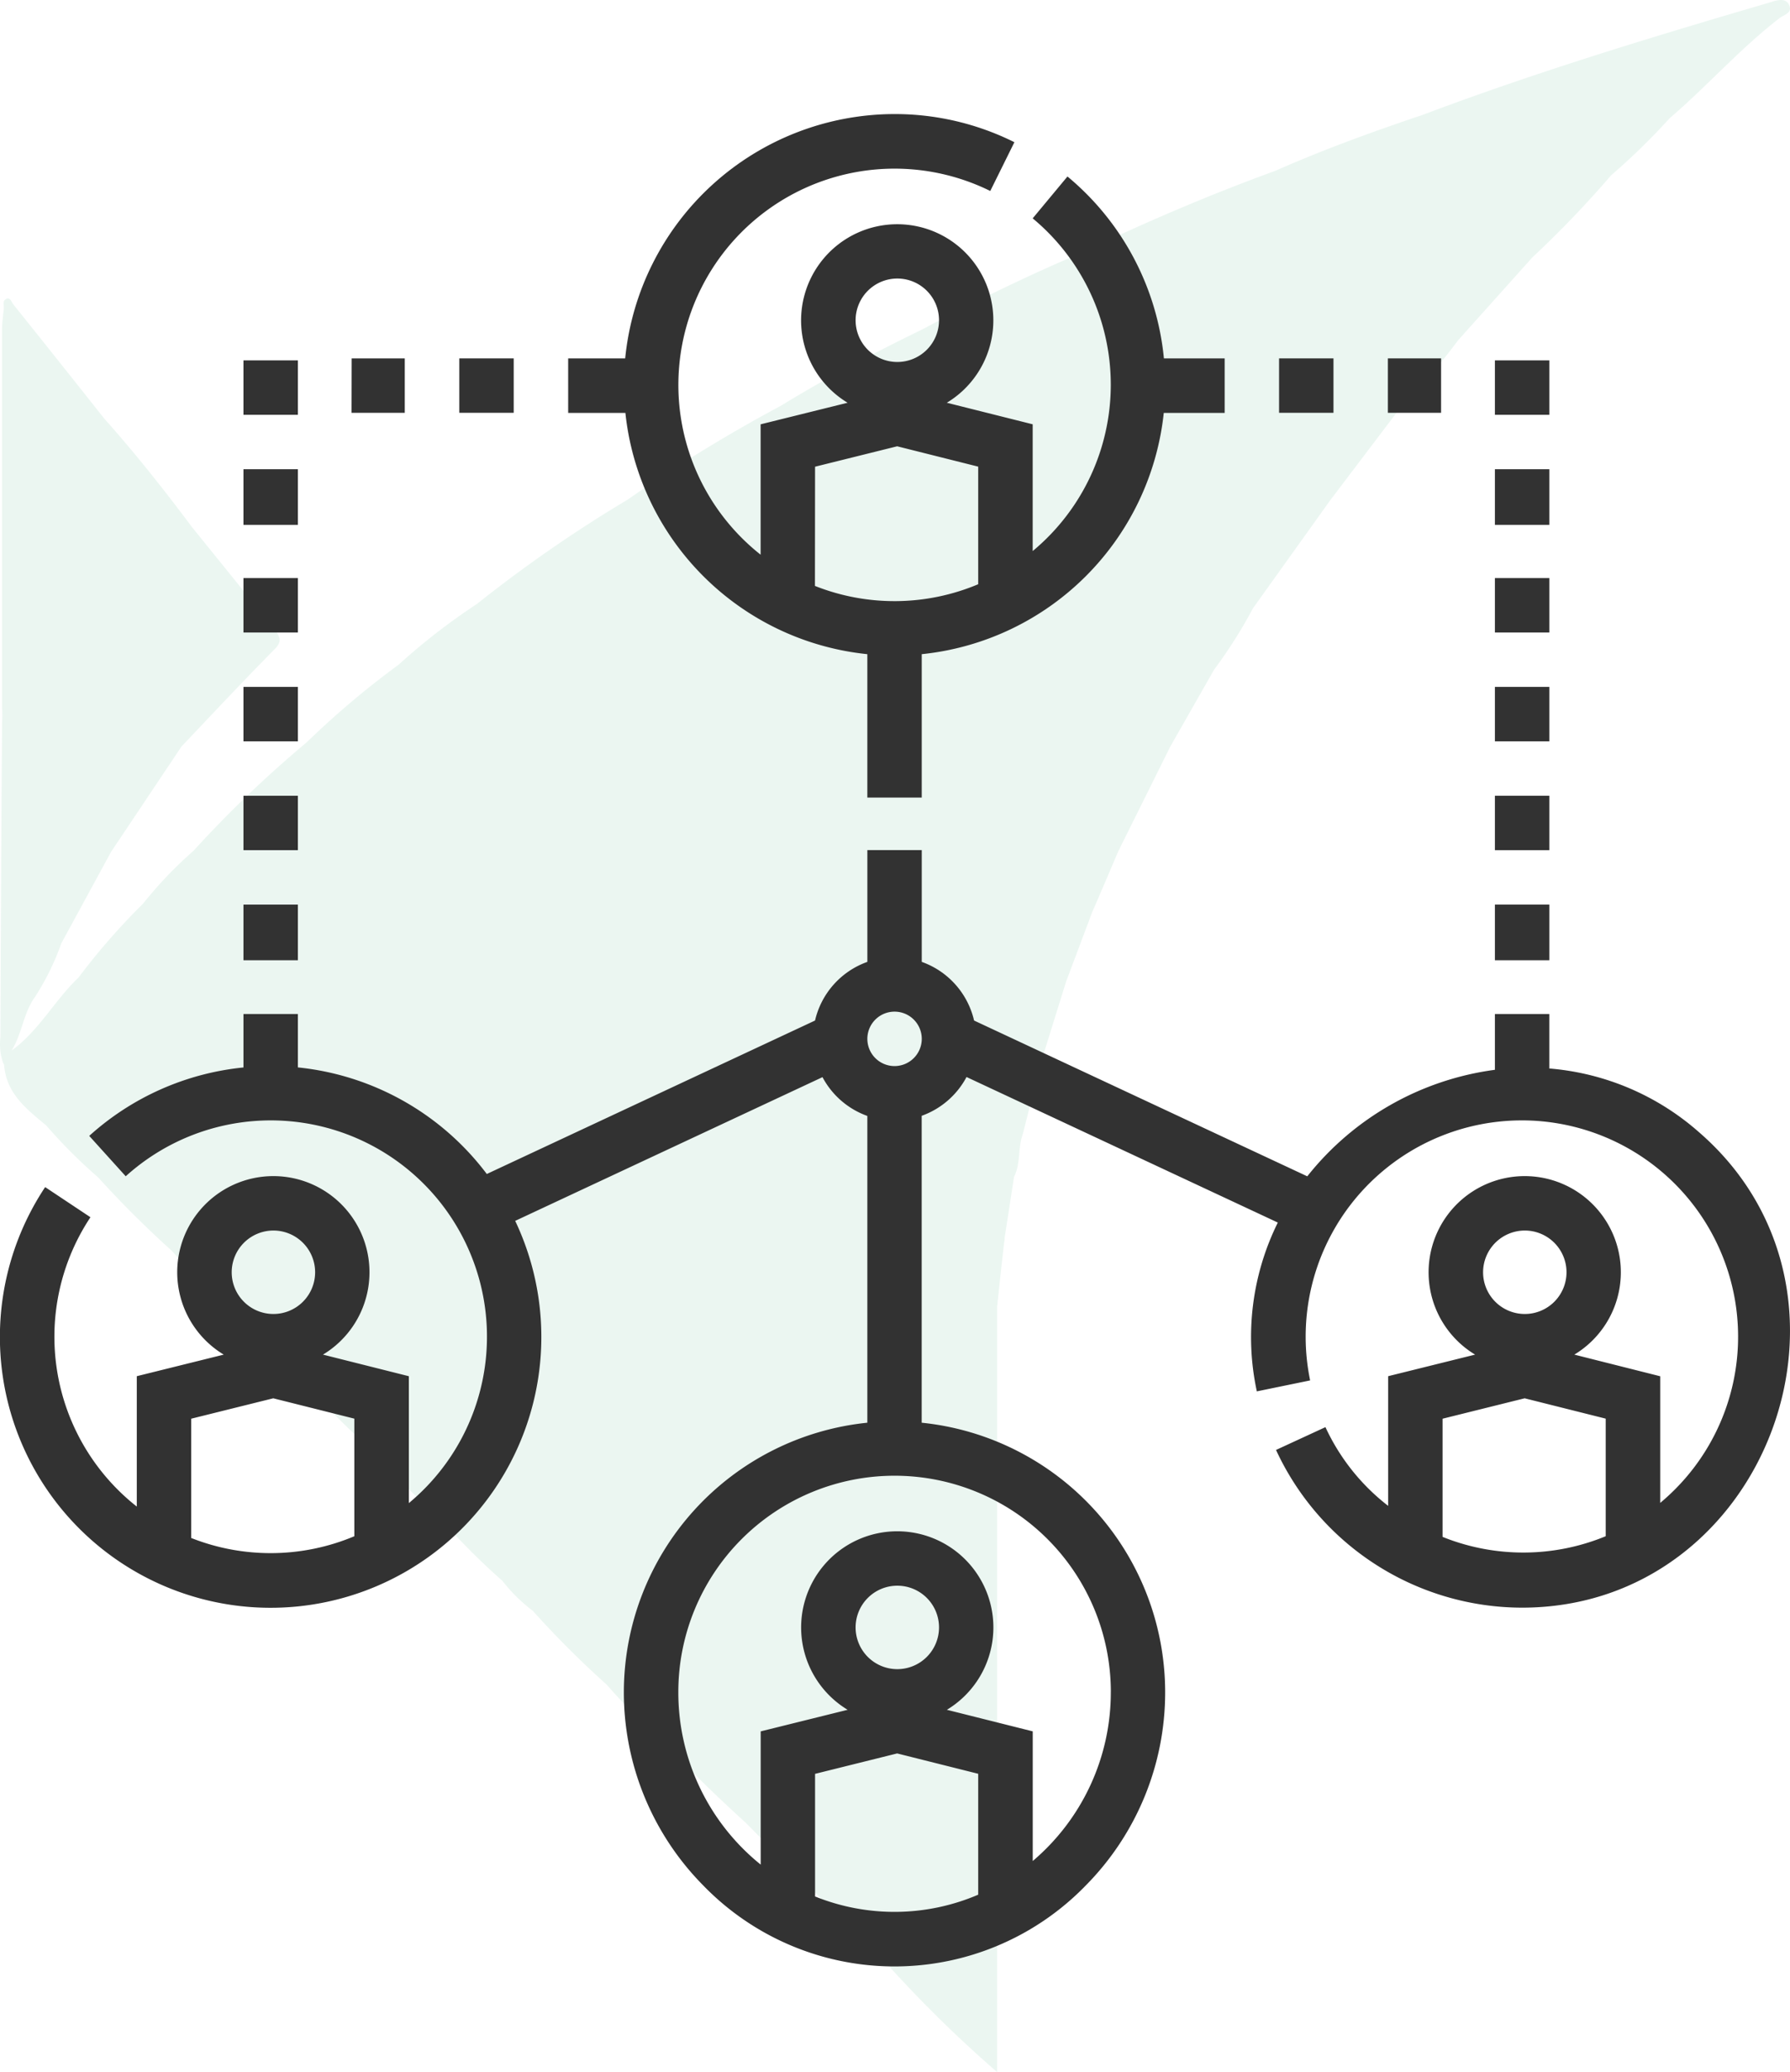 <svg xmlns="http://www.w3.org/2000/svg" width="78.491" height="90.832" viewBox="0 0 78.491 90.832">
  <g id="Group_719" data-name="Group 719" transform="translate(-614 -462)">
    <g id="Group_429" data-name="Group 429" transform="translate(2 -5)">
      <g id="Group_178" data-name="Group 178" transform="translate(213 -465)">
        <g id="Слой_1" data-name="Слой 1" transform="translate(399 932)" opacity="0.1">
          <path id="Path_14" data-name="Path 14" d="M78.424.245c-.139-.383-.548-.252-.84-.157-5.122,1.5-10.236,3.046-15.232,4.931C60.176,5.75,58,6.538,55.881,7.474c-2.916,1.062-5.762,2.28-8.556,3.621-2.35.992-4.635,2.111-6.885,3.312-2.128,1.036-4.213,2.124-6.236,3.364a67.6,67.6,0,0,0-6.724,4.117h0a60.088,60.088,0,0,0-6.615,4.578,27.775,27.775,0,0,0-3.429,2.659A38.18,38.18,0,0,0,13.4,32.533h0a50.608,50.608,0,0,0-4.961,4.752h0A18.126,18.126,0,0,0,6.229,39.6,29.48,29.48,0,0,0,3.4,42.838c-1.049,1-1.741,2.337-2.933,3.2.457-.744.518-1.641,1.01-2.328a11.315,11.315,0,0,0,1.171-2.376l2.176-4h0l3.09-4.622c1.362-1.436,2.716-2.881,4.108-4.291.309-.313.2-.518.026-.783l-3.7-4.578h0c-1.214-1.628-2.476-3.216-3.83-4.735q-1.985-2.507-3.982-5c-.083-.1-.152-.4-.383-.174-.065.065-.026.235-.03.361h0c-.03.313-.078.622-.078.936V30.988a5.179,5.179,0,0,1,0,.688c0,.07,0,.144,0,.218Q0,38.66-.025,45.449a2.546,2.546,0,0,0,.109,1.11.583.583,0,0,0,.052.1c.087,1.253.979,1.945,1.845,2.663h0a23.023,23.023,0,0,0,2.28,2.28h0A45.334,45.334,0,0,0,7.5,54.828h0A26.506,26.506,0,0,0,9.985,57.3h0a43.754,43.754,0,0,0,3.651,3.617,25,25,0,0,0,2.441,2.455,43.342,43.342,0,0,0,3.251,3.26,30.715,30.715,0,0,0,2.663,2.659A7.1,7.1,0,0,0,23.319,70.6a42.037,42.037,0,0,0,3.238,3.234A28.075,28.075,0,0,0,29.2,76.479c1.084,1.21,2.263,2.32,3.455,3.412l3.416,3.438,2.859,2.842a55.27,55.27,0,0,0,4.748,4.648V69.059h0V60.512h0V57.282h0c.1-.94.2-1.88.309-2.824a1.071,1.071,0,0,0,.022-.213l.413-2.672c.3-.592.161-1.275.387-1.884h0c.257-1.014.509-2.028.766-3.046h0l1.132-3.634,1.145-3.046c.383-.87.762-1.78,1.145-2.668h0l2.272-4.574,1.924-3.377A20.963,20.963,0,0,0,54.9,26.649l3.395-4.744,2.881-3.8a35.128,35.128,0,0,0,2.733-3.22l3.238-3.612a45.76,45.76,0,0,0,3.455-3.6,28.977,28.977,0,0,0,2.563-2.5h0C74.8,3.775,76.231,2.147,77.95.811,78.115.654,78.55.585,78.424.245Z" transform="translate(0.044 0.013)" fill="#30a672"/>
        </g>
      </g>
      <g id="group" transform="translate(603.49 472)">
        <path id="Path_1360" data-name="Path 1360" d="M83.012,215.251a11.3,11.3,0,0,0-6.566-2.794V210.07H74.061v2.445a12.615,12.615,0,0,0-8.227,4.669l-14.611-6.829a3.591,3.591,0,0,0-2.294-2.571v-4.9H46.543v4.9a3.591,3.591,0,0,0-2.294,2.571l-14.393,6.727a11.869,11.869,0,0,0-8.284-4.672v-2.34H19.186v2.342a11.836,11.836,0,0,0-6.763,3l1.6,1.77a9.481,9.481,0,1,1,12.415,14.327v-5.562L22.672,225a4.215,4.215,0,1,0-4.351,0l-3.813.946v5.715a9.475,9.475,0,0,1-2.032-12.683l-1.986-1.321a11.871,11.871,0,1,0,20.611,1.48l13.475-6.3a3.6,3.6,0,0,0,1.966,1.7v13.448a11.885,11.885,0,0,0-10.676,11.809,12.032,12.032,0,0,0,3.468,8.463,11.682,11.682,0,0,0,16.8,0,12.032,12.032,0,0,0,3.468-8.463,11.885,11.885,0,0,0-10.676-11.809V214.531a3.6,3.6,0,0,0,1.966-1.7l13.65,6.38a11.309,11.309,0,0,0-.92,7.4l2.337-.48A9.481,9.481,0,1,1,81.31,231.5v-5.551L77.544,225a4.215,4.215,0,1,0-4.351,0l-3.813.946v5.684a9.282,9.282,0,0,1-2.75-3.451l-2.167,1a11.908,11.908,0,0,0,10.788,6.914C86.009,236.088,91.132,222.287,83.012,215.251ZM20.5,219.561a1.829,1.829,0,1,1-1.83,1.829A1.831,1.831,0,0,1,20.5,219.561Zm-3.607,13.475V227.81l3.6-.895,3.554.892v5.155a9.464,9.464,0,0,1-7.158.074ZM44.25,248.752v-5.374l3.6-.895,3.554.892v5.3a9.32,9.32,0,0,1-7.159.076Zm3.607-9.964a1.829,1.829,0,1,1,1.829-1.829,1.831,1.831,0,0,1-1.829,1.829Zm9.362,1a9.689,9.689,0,0,1-3.424,7.411v-5.684l-3.765-.945a4.215,4.215,0,1,0-4.351,0l-3.813.946v5.84a9.687,9.687,0,0,1-3.612-7.564,9.483,9.483,0,1,1,18.966,0Zm-9.483-27.437a1.193,1.193,0,1,1,1.193-1.193A1.194,1.194,0,0,1,47.735,212.351Zm27.637,7.21a1.829,1.829,0,1,1-1.83,1.829A1.831,1.831,0,0,1,75.372,219.561ZM71.766,232.99v-5.18l3.6-.895,3.554.892v5.154A9.474,9.474,0,0,1,71.766,232.99Z" transform="translate(0 -170.618)" fill="#323232"/>
        <path id="Path_1361" data-name="Path 1361" d="M135.139,67.338h2.386v2.386h-2.386Z" transform="translate(-106.489 -56.628)" fill="#323232"/>
        <path id="Path_1362" data-name="Path 1362" d="M105.472,67.338H107.8v2.386h-2.333Z" transform="translate(-81.541 -56.628)" fill="#323232"/>
        <path id="Path_1363" data-name="Path 1363" d="M75.635,67.891h2.386v2.386H75.635Z" transform="translate(-56.449 -57.093)" fill="#323232"/>
        <path id="Path_1364" data-name="Path 1364" d="M75.635,97.891h2.386v2.439H75.635Z" transform="translate(-56.449 -82.322)" fill="#323232"/>
        <path id="Path_1365" data-name="Path 1365" d="M75.635,127.891h2.386v2.386H75.635Z" transform="translate(-56.449 -107.55)" fill="#323232"/>
        <path id="Path_1366" data-name="Path 1366" d="M75.635,157.892h2.386v2.386H75.635Z" transform="translate(-56.449 -132.78)" fill="#323232"/>
        <path id="Path_1367" data-name="Path 1367" d="M75.635,187.891h2.386v2.386H75.635Z" transform="translate(-56.449 -158.008)" fill="#323232"/>
        <path id="Path_1368" data-name="Path 1368" d="M75.635,217.892h2.386v2.439H75.635Z" transform="translate(-56.449 -183.237)" fill="#323232"/>
        <path id="Path_1369" data-name="Path 1369" d="M178.26,23.677v6.285h2.386V23.677A11.89,11.89,0,0,0,191.259,13.1h2.67V10.71h-2.664a11.838,11.838,0,0,0-4.229-7.973l-1.525,1.835a9.477,9.477,0,0,1,0,14.585V13.6l-3.765-.945a4.215,4.215,0,1,0-4.351,0l-3.814.946v5.715a9.481,9.481,0,0,1,10.07-15.944l1.058-2.138A11.755,11.755,0,0,0,179.453,0a11.885,11.885,0,0,0-11.811,10.71h-2.5V13.1h2.509A11.89,11.89,0,0,0,178.26,23.677ZM179.575,7.21a1.829,1.829,0,1,1-1.829,1.829,1.831,1.831,0,0,1,1.829-1.829Zm-3.607,8.249,3.6-.895,3.554.892v5.155a9.463,9.463,0,0,1-7.159.074Z" transform="translate(-131.718)" fill="#323232"/>
        <path id="Path_1370" data-name="Path 1370" d="M361.155,67.338h2.386v2.386h-2.386Z" transform="translate(-296.558 -56.628)" fill="#323232"/>
        <path id="Path_1371" data-name="Path 1371" d="M391.155,67.338h2.333v2.386h-2.333Z" transform="translate(-321.787 -56.628)" fill="#323232"/>
        <path id="Path_1372" data-name="Path 1372" d="M420.658,67.891h2.386v2.386h-2.386Z" transform="translate(-346.597 -57.093)" fill="#323232"/>
        <path id="Path_1373" data-name="Path 1373" d="M420.658,97.891h2.386v2.439h-2.386Z" transform="translate(-346.597 -82.322)" fill="#323232"/>
        <path id="Path_1374" data-name="Path 1374" d="M420.658,127.891h2.386v2.386h-2.386Z" transform="translate(-346.597 -107.55)" fill="#323232"/>
        <path id="Path_1375" data-name="Path 1375" d="M420.658,157.892h2.386v2.386h-2.386Z" transform="translate(-346.597 -132.78)" fill="#323232"/>
        <path id="Path_1376" data-name="Path 1376" d="M420.658,187.891h2.386v2.386h-2.386Z" transform="translate(-346.597 -158.008)" fill="#323232"/>
        <path id="Path_1377" data-name="Path 1377" d="M420.658,217.892h2.386v2.439h-2.386Z" transform="translate(-346.597 -183.237)" fill="#323232"/>
      </g>
    </g>
  </g>
</svg>
